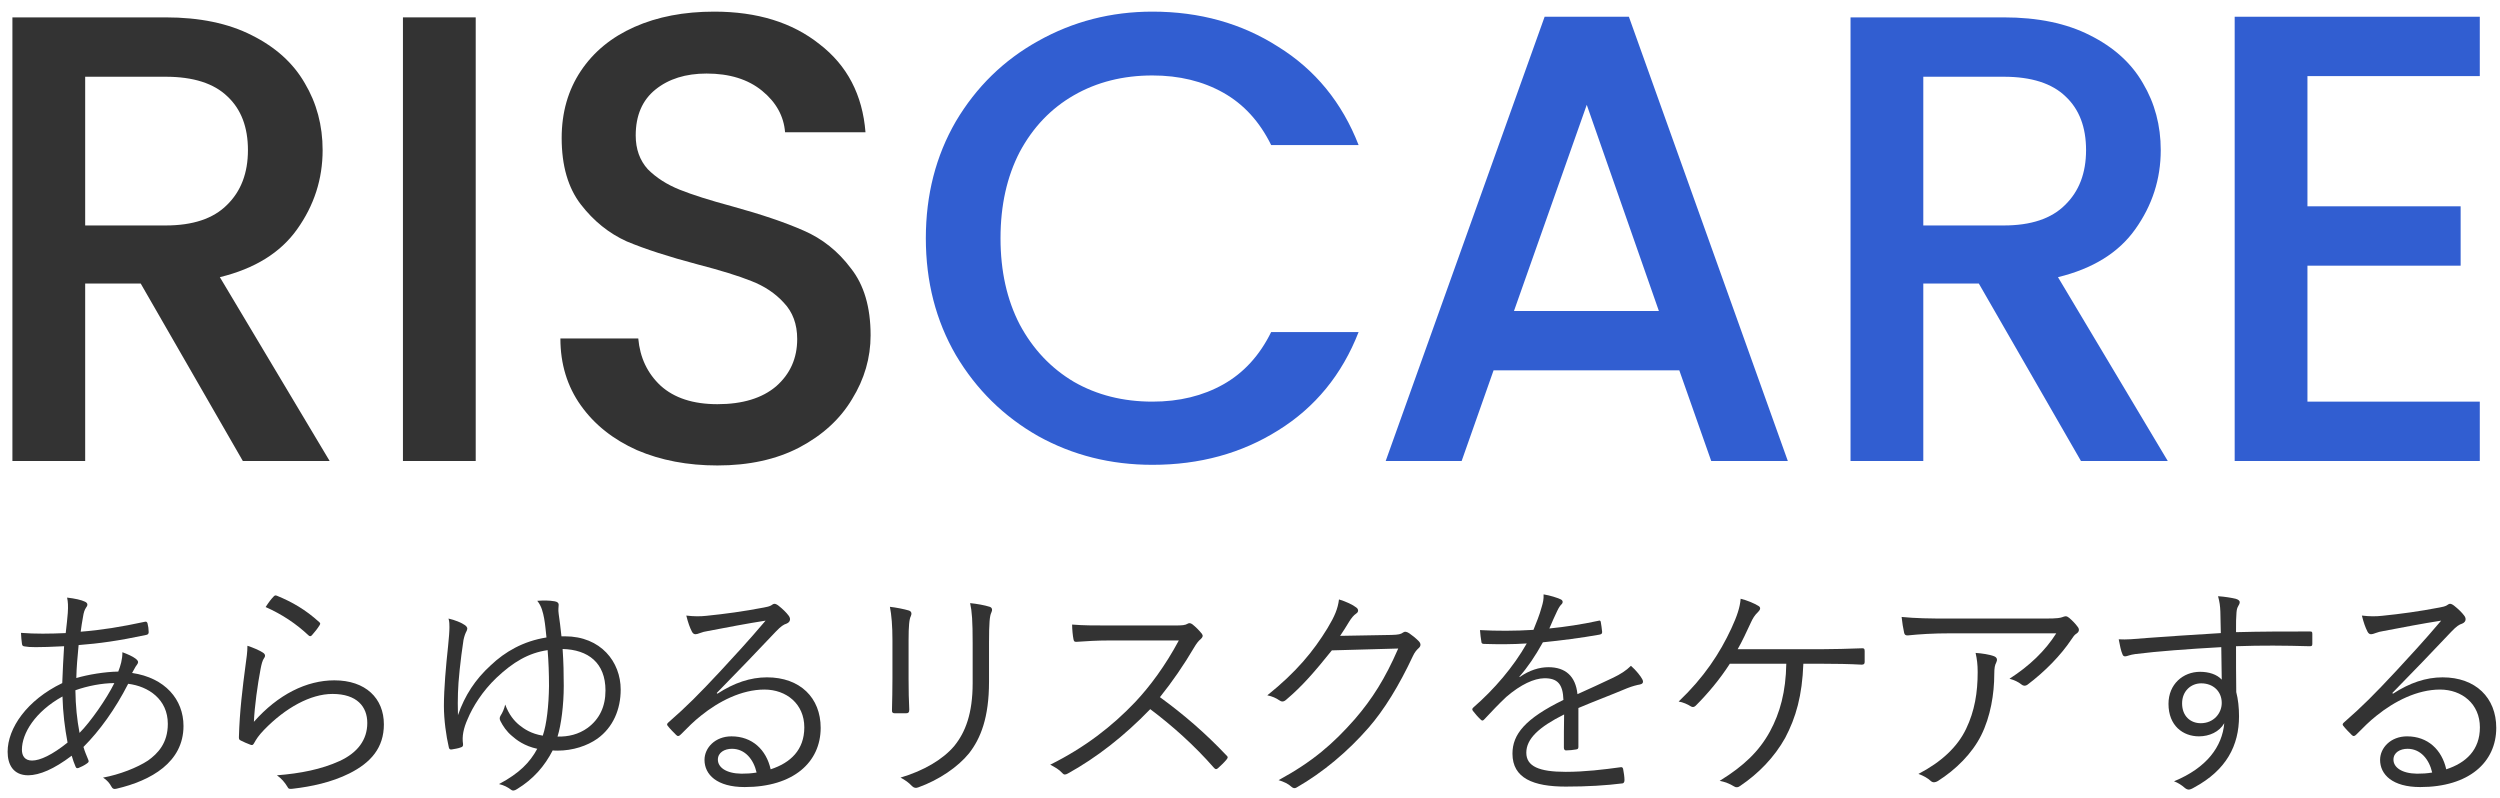 <svg width="141" height="45" viewBox="0 0 141 45" fill="none" xmlns="http://www.w3.org/2000/svg">
<path d="M13.696 26L7.936 15.992H4.804V26H0.7V0.98H9.34C11.26 0.98 12.88 1.316 14.2 1.988C15.544 2.66 16.54 3.56 17.188 4.688C17.86 5.816 18.196 7.076 18.196 8.468C18.196 10.1 17.716 11.588 16.756 12.932C15.82 14.252 14.368 15.152 12.4 15.632L18.592 26H13.696ZM4.804 12.716H9.34C10.876 12.716 12.028 12.332 12.796 11.564C13.588 10.796 13.984 9.764 13.984 8.468C13.984 7.172 13.6 6.164 12.832 5.444C12.064 4.7 10.9 4.328 9.34 4.328H4.804V12.716Z" fill="#333333"/>
<path d="M26.83 0.98V26H22.726V0.98H26.83Z" fill="#333333"/>
<path d="M40.462 26.252C38.782 26.252 37.27 25.964 35.926 25.388C34.582 24.788 33.526 23.948 32.758 22.868C31.99 21.788 31.606 20.528 31.606 19.088H35.998C36.094 20.168 36.514 21.056 37.258 21.752C38.026 22.448 39.094 22.796 40.462 22.796C41.878 22.796 42.982 22.46 43.774 21.788C44.566 21.092 44.962 20.204 44.962 19.124C44.962 18.284 44.71 17.6 44.206 17.072C43.726 16.544 43.114 16.136 42.37 15.848C41.65 15.56 40.642 15.248 39.346 14.912C37.714 14.48 36.382 14.048 35.35 13.616C34.342 13.16 33.478 12.464 32.758 11.528C32.038 10.592 31.678 9.344 31.678 7.784C31.678 6.344 32.038 5.084 32.758 4.004C33.478 2.924 34.486 2.096 35.782 1.52C37.078 0.944 38.578 0.656 40.282 0.656C42.706 0.656 44.686 1.268 46.222 2.492C47.782 3.692 48.646 5.348 48.814 7.46H44.278C44.206 6.548 43.774 5.768 42.982 5.12C42.19 4.472 41.146 4.148 39.85 4.148C38.674 4.148 37.714 4.448 36.97 5.048C36.226 5.648 35.854 6.512 35.854 7.64C35.854 8.408 36.082 9.044 36.538 9.548C37.018 10.028 37.618 10.412 38.338 10.7C39.058 10.988 40.042 11.3 41.29 11.636C42.946 12.092 44.29 12.548 45.322 13.004C46.378 13.46 47.266 14.168 47.986 15.128C48.73 16.064 49.102 17.324 49.102 18.908C49.102 20.18 48.754 21.38 48.058 22.508C47.386 23.636 46.39 24.548 45.07 25.244C43.774 25.916 42.238 26.252 40.462 26.252Z" fill="#333333"/>
<path d="M52.217 13.436C52.217 10.988 52.781 8.792 53.909 6.848C55.061 4.904 56.609 3.392 58.553 2.312C60.521 1.208 62.669 0.656 64.997 0.656C67.661 0.656 70.025 1.316 72.089 2.636C74.177 3.932 75.689 5.78 76.625 8.18H71.693C71.045 6.86 70.145 5.876 68.993 5.228C67.841 4.58 66.509 4.256 64.997 4.256C63.341 4.256 61.865 4.628 60.569 5.372C59.273 6.116 58.253 7.184 57.509 8.576C56.789 9.968 56.429 11.588 56.429 13.436C56.429 15.284 56.789 16.904 57.509 18.296C58.253 19.688 59.273 20.768 60.569 21.536C61.865 22.28 63.341 22.652 64.997 22.652C66.509 22.652 67.841 22.328 68.993 21.68C70.145 21.032 71.045 20.048 71.693 18.728H76.625C75.689 21.128 74.177 22.976 72.089 24.272C70.025 25.568 67.661 26.216 64.997 26.216C62.645 26.216 60.497 25.676 58.553 24.596C56.609 23.492 55.061 21.968 53.909 20.024C52.781 18.08 52.217 15.884 52.217 13.436Z" fill="#315ED1"/>
<path d="M94.713 20.888H84.237L82.437 26H78.153L87.117 0.944H91.869L100.833 26H96.513L94.713 20.888ZM93.561 17.54L89.493 5.912L85.388 17.54H93.561Z" fill="#315ED1"/>
<path d="M117.366 26L111.606 15.992H108.474V26H104.37V0.98H113.01C114.93 0.98 116.55 1.316 117.87 1.988C119.214 2.66 120.21 3.56 120.858 4.688C121.53 5.816 121.866 7.076 121.866 8.468C121.866 10.1 121.386 11.588 120.426 12.932C119.49 14.252 118.038 15.152 116.07 15.632L122.262 26H117.366ZM108.474 12.716H113.01C114.546 12.716 115.698 12.332 116.466 11.564C117.258 10.796 117.654 9.764 117.654 8.468C117.654 7.172 117.27 6.164 116.502 5.444C115.734 4.7 114.57 4.328 113.01 4.328H108.474V12.716Z" fill="#315ED1"/>
<path d="M130.14 4.292V11.636H138.78V14.984H130.14V22.652H139.86V26H126.036V0.944H139.86V4.292H130.14Z" fill="#315ED1"/>
<path d="M3.784 33.704C3.836 33.938 3.849 34.185 3.823 34.575C3.797 34.913 3.758 35.251 3.706 35.706C2.796 35.745 2.003 35.758 1.184 35.693C1.197 35.927 1.21 36.135 1.236 36.291C1.249 36.421 1.288 36.447 1.405 36.46C1.535 36.486 1.73 36.499 2.016 36.499C2.367 36.499 2.874 36.486 3.615 36.447C3.576 37.097 3.537 37.786 3.511 38.527C1.509 39.489 0.43 41.075 0.43 42.401C0.43 43.116 0.742 43.727 1.6 43.727C2.237 43.714 3.03 43.389 4.044 42.622C4.109 42.856 4.187 43.064 4.265 43.246C4.304 43.337 4.356 43.337 4.434 43.311C4.564 43.259 4.759 43.168 4.915 43.051C5.006 42.986 5.019 42.947 4.98 42.856C4.876 42.596 4.785 42.401 4.707 42.128C5.617 41.218 6.501 39.996 7.229 38.566C8.373 38.709 9.465 39.437 9.465 40.828C9.465 41.92 8.893 42.505 8.347 42.895C7.736 43.298 6.735 43.688 5.812 43.857C6.046 44 6.202 44.208 6.267 44.338C6.345 44.494 6.436 44.52 6.579 44.481C8.529 44.026 10.349 42.986 10.349 40.945C10.349 39.45 9.309 38.228 7.45 37.955C7.515 37.825 7.58 37.734 7.645 37.604C7.697 37.513 7.788 37.435 7.788 37.344C7.788 37.279 7.736 37.214 7.632 37.136C7.476 37.019 7.216 36.902 6.904 36.785C6.904 37.201 6.8 37.539 6.67 37.877C5.903 37.89 4.967 38.046 4.304 38.241C4.317 37.617 4.369 37.071 4.434 36.382C5.604 36.291 6.657 36.148 8.243 35.81C8.334 35.797 8.386 35.745 8.386 35.654C8.386 35.498 8.36 35.303 8.321 35.16C8.295 35.082 8.256 35.043 8.165 35.069C6.839 35.355 5.721 35.537 4.551 35.628C4.59 35.329 4.629 35.082 4.681 34.796C4.72 34.536 4.772 34.393 4.85 34.276C4.902 34.211 4.928 34.159 4.928 34.094C4.928 34.029 4.876 33.977 4.798 33.938C4.59 33.834 4.226 33.756 3.784 33.704ZM4.486 41.335C4.343 40.581 4.265 39.827 4.252 38.93C4.941 38.683 5.773 38.527 6.449 38.527C6.007 39.424 5.097 40.724 4.486 41.335ZM3.524 39.281C3.55 40.217 3.654 41.049 3.81 41.881C2.952 42.57 2.263 42.895 1.808 42.895C1.392 42.895 1.236 42.622 1.236 42.284C1.236 41.361 1.977 40.139 3.524 39.281Z" fill="#333333"/>
<path d="M14.982 34.237C15.918 34.653 16.711 35.186 17.387 35.823C17.465 35.901 17.53 35.901 17.595 35.823C17.751 35.654 17.92 35.433 18.024 35.264C18.076 35.173 18.076 35.147 17.998 35.082C17.244 34.393 16.477 33.951 15.619 33.6C15.528 33.561 15.489 33.587 15.437 33.639C15.307 33.769 15.138 33.99 14.982 34.237ZM13.955 36.421C13.955 36.785 13.903 37.123 13.851 37.5C13.682 38.774 13.513 40.126 13.474 41.582C13.474 41.699 13.5 41.725 13.578 41.764C13.734 41.842 13.929 41.933 14.111 41.998C14.215 42.037 14.254 42.037 14.319 41.933C14.462 41.673 14.592 41.478 14.891 41.166C16.1 39.918 17.517 39.138 18.752 39.138C20.13 39.138 20.715 39.853 20.715 40.776C20.715 41.725 20.169 42.453 19.155 42.921C18.128 43.389 16.945 43.623 15.619 43.727C15.879 43.909 16.061 44.13 16.204 44.364C16.269 44.507 16.334 44.507 16.542 44.481C17.543 44.364 18.687 44.13 19.701 43.623C20.923 43.012 21.651 42.167 21.651 40.854C21.651 39.385 20.624 38.371 18.856 38.371C17.296 38.371 15.684 39.164 14.319 40.711C14.358 39.84 14.527 38.618 14.696 37.734C14.748 37.461 14.8 37.253 14.891 37.123C14.982 37.006 14.969 36.889 14.813 36.798C14.631 36.681 14.28 36.525 13.955 36.421Z" fill="#333333"/>
<path d="M30.821 35.953C29.508 36.161 28.481 36.759 27.675 37.526C26.804 38.319 26.219 39.216 25.829 40.334C25.816 39.788 25.816 39.502 25.829 39.086C25.842 38.449 25.972 37.201 26.141 36.096C26.193 35.849 26.258 35.693 26.323 35.576C26.388 35.433 26.349 35.355 26.232 35.264C26.037 35.121 25.647 34.965 25.296 34.887C25.348 35.069 25.348 35.212 25.348 35.368C25.348 35.628 25.322 35.927 25.27 36.46C25.153 37.526 25.036 38.852 25.036 39.814C25.036 40.607 25.166 41.517 25.309 42.128C25.322 42.232 25.374 42.284 25.465 42.271C25.621 42.245 25.868 42.206 25.985 42.154C26.089 42.128 26.128 42.076 26.115 41.959C26.05 41.53 26.141 41.075 26.375 40.555C26.661 39.866 27.207 38.982 28 38.228C28.936 37.344 29.807 36.824 30.886 36.668C30.938 37.305 30.964 37.981 30.964 38.696C30.951 39.775 30.834 40.854 30.613 41.491C29.963 41.387 29.56 41.114 29.287 40.893C29.001 40.659 28.702 40.308 28.494 39.736C28.442 39.97 28.338 40.204 28.234 40.36C28.169 40.477 28.169 40.542 28.221 40.659C28.364 40.945 28.572 41.257 28.871 41.504C29.118 41.725 29.573 42.076 30.301 42.232C29.885 42.999 29.3 43.61 28.143 44.221C28.429 44.286 28.637 44.403 28.793 44.52C28.897 44.611 29.001 44.611 29.157 44.507C30.093 43.935 30.717 43.207 31.172 42.323C31.263 42.336 31.341 42.336 31.445 42.336C32.316 42.336 33.122 42.063 33.694 41.66C34.578 41.023 35.007 40.009 35.007 38.891C35.007 37.331 33.889 35.888 31.861 35.888C31.796 35.888 31.731 35.888 31.666 35.888C31.614 35.381 31.562 34.991 31.51 34.627C31.471 34.38 31.51 34.224 31.51 34.107C31.51 34.003 31.432 33.938 31.276 33.912C30.977 33.86 30.652 33.86 30.301 33.886C30.548 34.185 30.626 34.549 30.691 34.887C30.756 35.238 30.782 35.615 30.821 35.953ZM31.445 41.543C31.653 40.88 31.796 39.749 31.796 38.683C31.796 38.007 31.783 37.344 31.731 36.603C33.174 36.642 34.149 37.383 34.149 38.943C34.149 39.853 33.811 40.555 33.148 41.049C32.628 41.426 32.043 41.556 31.445 41.543Z" fill="#333333"/>
<path d="M40.423 39.086C41.723 37.76 42.594 36.85 43.751 35.628C44.05 35.316 44.193 35.225 44.362 35.173C44.492 35.121 44.557 35.03 44.557 34.926C44.557 34.861 44.531 34.783 44.466 34.705C44.349 34.549 44.154 34.354 43.907 34.159C43.803 34.081 43.738 34.055 43.673 34.055C43.621 34.055 43.543 34.107 43.491 34.146C43.4 34.198 43.244 34.237 43.088 34.263C41.944 34.484 40.878 34.627 39.851 34.731C39.5 34.77 39.136 34.77 38.707 34.718C38.811 35.134 38.902 35.381 39.019 35.615C39.071 35.719 39.136 35.771 39.227 35.771C39.279 35.771 39.383 35.745 39.474 35.706C39.604 35.654 39.76 35.615 39.929 35.589C41.086 35.368 42.1 35.173 43.179 35.004C42.178 36.187 41.398 37.019 40.644 37.838C39.396 39.177 38.733 39.84 37.706 40.737C37.615 40.815 37.602 40.867 37.654 40.932C37.784 41.101 37.979 41.296 38.135 41.452C38.226 41.543 38.291 41.53 38.395 41.426C38.785 41.036 39.123 40.685 39.539 40.36C40.54 39.554 41.827 38.891 43.114 38.891C44.349 38.891 45.363 39.697 45.363 41.023C45.363 42.297 44.583 43.025 43.465 43.389C43.218 42.284 42.425 41.53 41.255 41.53C40.332 41.53 39.734 42.18 39.734 42.856C39.734 43.688 40.436 44.39 41.996 44.39C44.752 44.39 46.286 42.986 46.286 41.049C46.286 39.359 45.129 38.202 43.257 38.202C42.321 38.202 41.398 38.514 40.462 39.125L40.423 39.086ZM42.672 43.571C42.373 43.623 42.1 43.636 41.814 43.636C40.943 43.623 40.488 43.272 40.488 42.843C40.488 42.44 40.865 42.232 41.281 42.232C42.022 42.232 42.503 42.83 42.672 43.571Z" fill="#333333"/>
<path d="M50.334 38.254C50.334 38.891 50.321 39.476 50.308 40.035C50.295 40.178 50.347 40.23 50.477 40.23C50.672 40.23 50.893 40.23 51.088 40.23C51.231 40.23 51.283 40.178 51.283 40.022C51.257 39.463 51.244 38.982 51.244 38.306V36.109C51.244 35.29 51.283 34.913 51.374 34.744C51.426 34.627 51.426 34.484 51.257 34.432C50.997 34.354 50.542 34.263 50.191 34.224C50.282 34.692 50.334 35.29 50.334 36.109V38.254ZM55.781 36.252C55.781 35.121 55.82 34.731 55.911 34.549C55.976 34.419 55.976 34.276 55.82 34.224C55.534 34.133 55.105 34.055 54.715 34.016C54.819 34.484 54.858 35.017 54.858 36.291V38.527C54.858 40.23 54.455 41.296 53.818 42.076C53.194 42.817 52.115 43.467 50.789 43.857C51.062 44 51.257 44.143 51.439 44.338C51.569 44.455 51.66 44.455 51.803 44.403C52.96 43.987 54.026 43.259 54.65 42.492C55.313 41.647 55.781 40.464 55.781 38.449V36.252Z" fill="#333333"/>
<path d="M62.482 35.277C61.676 35.277 61.104 35.277 60.467 35.225C60.467 35.485 60.506 35.875 60.545 36.057C60.571 36.161 60.584 36.2 60.701 36.2C61.286 36.161 61.845 36.122 62.573 36.122H66.486C65.719 37.552 64.861 38.709 64.016 39.606C62.729 40.958 61.195 42.154 59.232 43.129C59.505 43.272 59.739 43.402 59.908 43.597C60.012 43.714 60.09 43.701 60.233 43.623C61.832 42.739 63.392 41.53 64.874 39.996C66.135 40.945 67.37 42.05 68.462 43.298C68.553 43.402 68.605 43.402 68.696 43.324C68.852 43.181 69.021 43.025 69.164 42.856C69.268 42.726 69.268 42.687 69.151 42.583C67.968 41.335 66.759 40.295 65.42 39.32C66.109 38.462 66.772 37.5 67.344 36.525C67.474 36.304 67.591 36.148 67.721 36.044C67.838 35.94 67.864 35.849 67.786 35.745C67.63 35.55 67.435 35.355 67.253 35.212C67.162 35.147 67.071 35.121 66.993 35.173C66.837 35.264 66.694 35.277 66.252 35.277H62.482Z" fill="#333333"/>
<path d="M75.584 35.862C75.766 35.602 75.909 35.355 76.104 35.043C76.208 34.874 76.351 34.692 76.494 34.601C76.637 34.51 76.624 34.354 76.494 34.263C76.299 34.107 75.909 33.925 75.519 33.808C75.454 34.328 75.285 34.744 74.869 35.433C74.076 36.733 73.114 37.903 71.476 39.216C71.749 39.268 71.996 39.385 72.139 39.489C72.282 39.593 72.399 39.593 72.542 39.463C73.465 38.683 74.154 37.877 75.116 36.681L78.86 36.577C78.119 38.28 77.391 39.424 76.416 40.555C75.181 41.959 74.024 42.96 72.113 44C72.412 44.091 72.659 44.208 72.841 44.377C72.932 44.455 73.023 44.481 73.127 44.416C74.622 43.558 76.013 42.388 77.183 41.049C78.067 40.035 78.899 38.683 79.692 36.993C79.796 36.772 79.9 36.655 80.03 36.538C80.134 36.434 80.16 36.304 80.004 36.148C79.848 35.992 79.64 35.823 79.484 35.719C79.341 35.628 79.237 35.602 79.146 35.667C79.003 35.771 78.886 35.797 78.496 35.81L75.584 35.862Z" fill="#333333"/>
<path d="M85.694 38.163C86.162 37.63 86.578 37.019 87.019 36.226C88.059 36.122 89.165 35.979 90.192 35.797C90.335 35.771 90.361 35.732 90.361 35.641C90.347 35.433 90.308 35.251 90.282 35.069C90.257 34.991 90.231 34.991 90.126 35.017C89.23 35.212 88.293 35.355 87.383 35.446C87.552 35.056 87.669 34.783 87.826 34.458C87.93 34.237 88.007 34.146 88.059 34.094C88.163 34.003 88.163 33.873 88.034 33.808C87.812 33.704 87.436 33.587 87.058 33.522C87.072 33.808 87.019 34.003 86.954 34.224C86.825 34.705 86.642 35.134 86.487 35.524C85.433 35.589 84.419 35.589 83.471 35.537C83.484 35.745 83.522 36.031 83.549 36.187C83.549 36.265 83.588 36.317 83.692 36.317C84.51 36.343 85.303 36.343 86.109 36.291C85.356 37.617 84.276 38.878 83.094 39.905C83.016 39.983 83.028 40.009 83.067 40.087C83.171 40.23 83.392 40.477 83.522 40.594C83.588 40.659 83.639 40.659 83.718 40.568C84.172 40.087 84.484 39.749 84.953 39.307C85.784 38.592 86.525 38.267 87.085 38.254C87.852 38.241 88.15 38.592 88.177 39.476C86.019 40.529 85.303 41.413 85.303 42.505C85.303 43.896 86.487 44.364 88.306 44.364C89.528 44.364 90.594 44.299 91.517 44.182C91.57 44.169 91.621 44.117 91.621 44C91.621 43.818 91.582 43.558 91.543 43.363C91.517 43.272 91.466 43.259 91.4 43.272C90.451 43.402 89.385 43.532 88.306 43.532C86.799 43.532 86.084 43.22 86.084 42.453C86.084 41.673 86.785 41.01 88.216 40.295C88.203 40.958 88.203 41.595 88.203 42.167C88.203 42.258 88.242 42.323 88.32 42.323C88.489 42.323 88.749 42.297 88.879 42.271C88.996 42.258 89.022 42.219 89.022 42.115C89.022 41.452 89.022 40.724 89.022 39.931C89.971 39.528 90.79 39.229 91.778 38.813C92.076 38.696 92.337 38.631 92.493 38.605C92.623 38.579 92.727 38.501 92.623 38.306C92.544 38.15 92.284 37.812 91.986 37.552C91.713 37.825 91.374 38.033 90.998 38.215C90.347 38.527 89.606 38.865 88.969 39.151C88.865 38.137 88.293 37.63 87.332 37.63C86.825 37.63 86.252 37.799 85.707 38.189L85.694 38.163Z" fill="#333333"/>
<path d="M102.736 37.435C103.516 37.435 104.322 37.448 104.998 37.487C105.128 37.487 105.167 37.435 105.167 37.331C105.167 37.136 105.167 36.915 105.167 36.72C105.167 36.59 105.128 36.551 104.985 36.564C104.192 36.59 103.464 36.616 102.671 36.616H98.004C98.251 36.187 98.498 35.654 98.745 35.121C98.849 34.887 98.966 34.692 99.161 34.51C99.278 34.393 99.33 34.263 99.174 34.172C98.914 34.016 98.537 33.86 98.173 33.769C98.134 34.263 97.965 34.757 97.653 35.433C96.99 36.863 96.106 38.202 94.676 39.567C94.923 39.606 95.183 39.723 95.365 39.84C95.456 39.905 95.56 39.879 95.638 39.801C96.327 39.112 97.003 38.306 97.562 37.435H100.747C100.721 39.008 100.396 40.204 99.824 41.257C99.213 42.375 98.342 43.207 96.99 44.039C97.263 44.091 97.575 44.208 97.796 44.351C97.913 44.429 98.03 44.416 98.147 44.325C99.187 43.623 100.071 42.713 100.682 41.621C101.293 40.464 101.644 39.229 101.709 37.435H102.736Z" fill="#333333"/>
<path d="M115.974 35.719C115.35 36.707 114.453 37.565 113.335 38.28C113.608 38.358 113.816 38.449 114.011 38.605C114.115 38.696 114.245 38.696 114.349 38.618C115.35 37.864 116.234 36.954 116.832 36.057C116.91 35.94 117.001 35.797 117.118 35.732C117.274 35.628 117.287 35.485 117.183 35.355C117.04 35.16 116.884 35.004 116.702 34.848C116.637 34.796 116.572 34.757 116.507 34.757C116.455 34.757 116.377 34.783 116.312 34.809C116.195 34.848 116.065 34.887 115.337 34.887H109.929C108.811 34.887 108.044 34.874 107.251 34.796C107.277 35.069 107.342 35.472 107.394 35.693C107.42 35.797 107.472 35.849 107.615 35.836C108.239 35.771 109.006 35.719 110.033 35.719H115.974ZM108.2 43.649C108.486 43.753 108.72 43.883 108.902 44.052C109.019 44.156 109.162 44.13 109.292 44.052C110.319 43.402 111.229 42.492 111.736 41.478C112.269 40.412 112.477 39.125 112.477 38.02C112.477 37.656 112.516 37.5 112.581 37.383C112.659 37.227 112.659 37.084 112.451 37.006C112.204 36.915 111.801 36.85 111.424 36.824C111.502 37.175 111.541 37.474 111.541 37.903C111.541 39.06 111.372 40.1 110.891 41.101C110.397 42.141 109.474 42.986 108.2 43.649Z" fill="#333333"/>
<path d="M125.254 35.706C123.525 35.81 122.186 35.901 121.133 35.979C120.366 36.044 119.937 36.083 119.495 36.057C119.56 36.408 119.625 36.72 119.703 36.889C119.729 36.98 119.781 37.019 119.859 37.019C119.963 37.019 120.119 36.928 120.431 36.889C121.666 36.733 123.421 36.603 125.28 36.499C125.293 37.11 125.293 37.695 125.306 38.332C125.033 38.033 124.578 37.89 124.084 37.89C123.122 37.89 122.303 38.592 122.303 39.697C122.303 40.932 123.122 41.53 124.019 41.53C124.604 41.53 125.163 41.283 125.449 40.789C125.332 42.102 124.474 43.298 122.615 44.065C122.836 44.143 123.07 44.299 123.213 44.429C123.291 44.494 123.369 44.533 123.447 44.533C123.512 44.533 123.616 44.494 123.746 44.416C125.579 43.428 126.281 42.037 126.281 40.399C126.281 39.905 126.229 39.437 126.125 39.034C126.112 38.163 126.112 37.266 126.112 36.447C127.581 36.395 128.855 36.408 130.246 36.447C130.376 36.447 130.415 36.434 130.415 36.317C130.415 36.135 130.415 35.927 130.415 35.758C130.415 35.628 130.389 35.615 130.272 35.615C128.829 35.615 127.555 35.615 126.112 35.654C126.112 35.082 126.112 34.835 126.138 34.549C126.151 34.38 126.177 34.289 126.229 34.198C126.281 34.107 126.32 34.042 126.32 33.964C126.32 33.873 126.229 33.808 126.086 33.769C125.865 33.717 125.488 33.652 125.098 33.626C125.189 33.964 125.215 34.172 125.228 34.497C125.241 34.913 125.241 35.173 125.254 35.706ZM124.149 38.54C124.825 38.54 125.306 38.995 125.306 39.645C125.306 40.23 124.851 40.789 124.123 40.789C123.538 40.789 123.07 40.386 123.07 39.671C123.07 38.969 123.577 38.54 124.149 38.54Z" fill="#333333"/>
<path d="M134.926 39.086C136.226 37.76 137.097 36.85 138.254 35.628C138.553 35.316 138.696 35.225 138.865 35.173C138.995 35.121 139.06 35.03 139.06 34.926C139.06 34.861 139.034 34.783 138.969 34.705C138.852 34.549 138.657 34.354 138.41 34.159C138.306 34.081 138.241 34.055 138.176 34.055C138.124 34.055 138.046 34.107 137.994 34.146C137.903 34.198 137.747 34.237 137.591 34.263C136.447 34.484 135.381 34.627 134.354 34.731C134.003 34.77 133.639 34.77 133.21 34.718C133.314 35.134 133.405 35.381 133.522 35.615C133.574 35.719 133.639 35.771 133.73 35.771C133.782 35.771 133.886 35.745 133.977 35.706C134.107 35.654 134.263 35.615 134.432 35.589C135.589 35.368 136.603 35.173 137.682 35.004C136.681 36.187 135.901 37.019 135.147 37.838C133.899 39.177 133.236 39.84 132.209 40.737C132.118 40.815 132.105 40.867 132.157 40.932C132.287 41.101 132.482 41.296 132.638 41.452C132.729 41.543 132.794 41.53 132.898 41.426C133.288 41.036 133.626 40.685 134.042 40.36C135.043 39.554 136.33 38.891 137.617 38.891C138.852 38.891 139.866 39.697 139.866 41.023C139.866 42.297 139.086 43.025 137.968 43.389C137.721 42.284 136.928 41.53 135.758 41.53C134.835 41.53 134.237 42.18 134.237 42.856C134.237 43.688 134.939 44.39 136.499 44.39C139.255 44.39 140.789 42.986 140.789 41.049C140.789 39.359 139.632 38.202 137.76 38.202C136.824 38.202 135.901 38.514 134.965 39.125L134.926 39.086ZM137.175 43.571C136.876 43.623 136.603 43.636 136.317 43.636C135.446 43.623 134.991 43.272 134.991 42.843C134.991 42.44 135.368 42.232 135.784 42.232C136.525 42.232 137.006 42.83 137.175 43.571Z" fill="#333333"/>
</svg>
